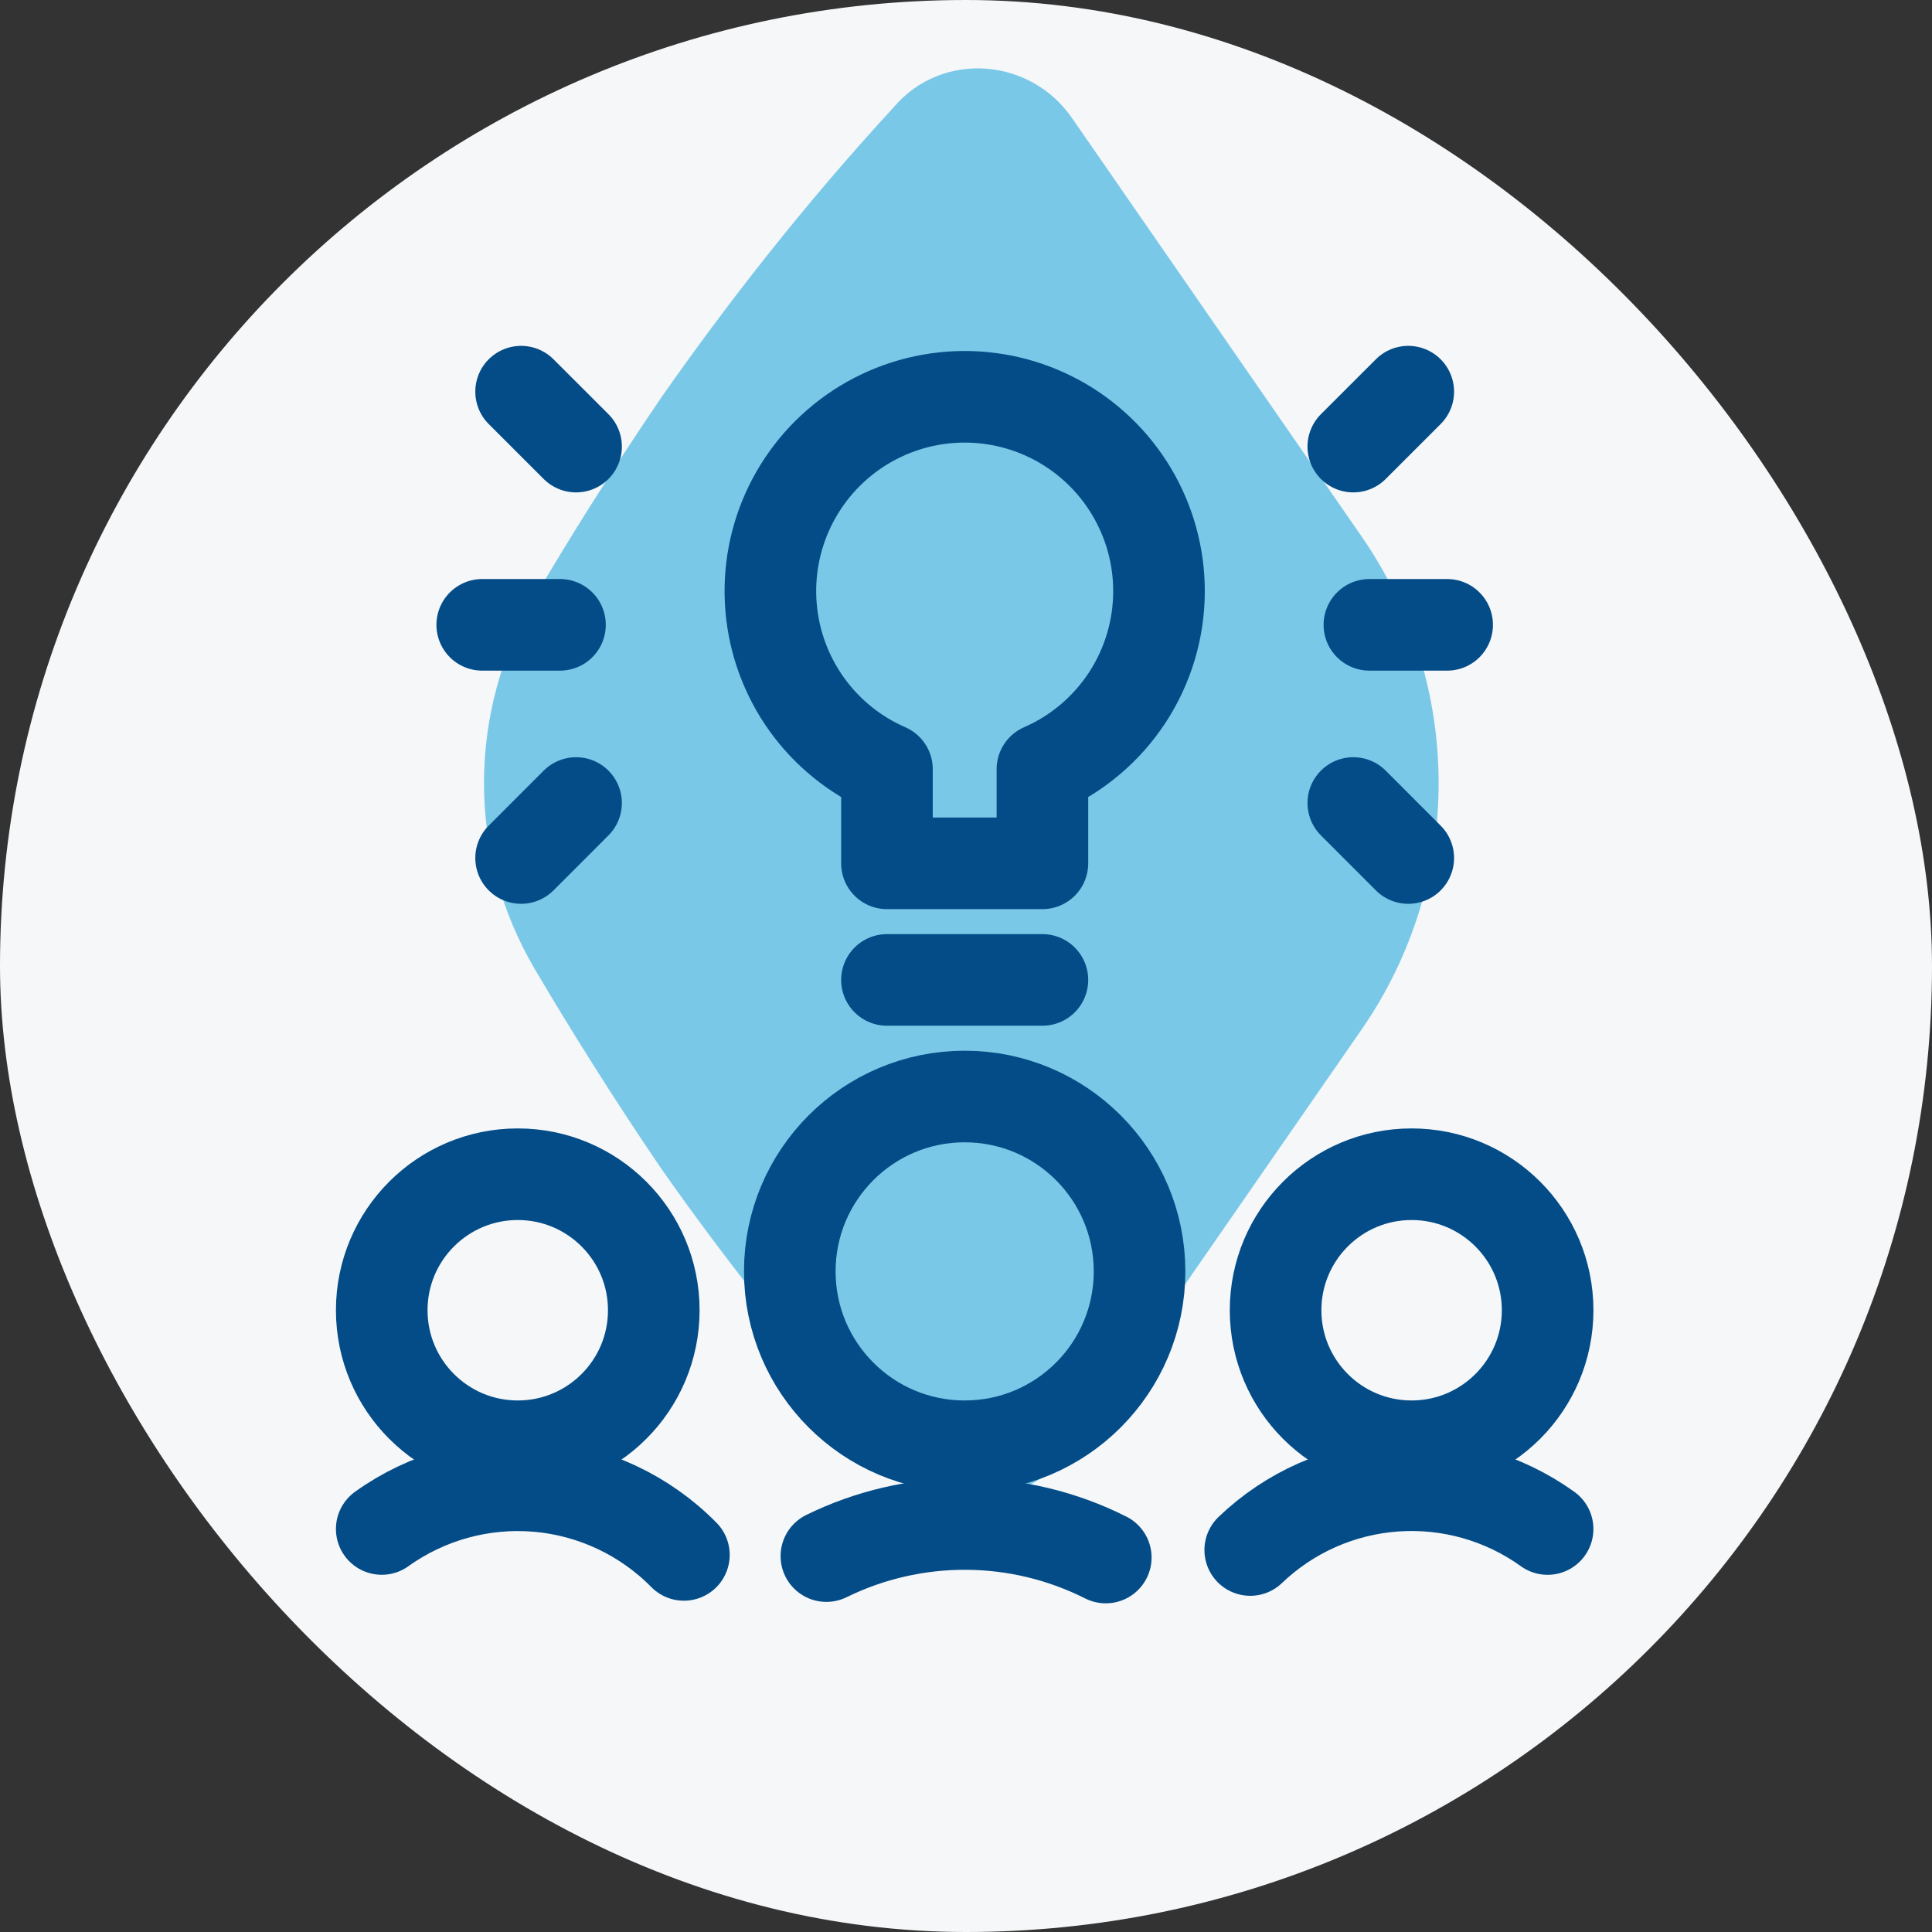 <svg width="58" height="58" viewBox="0 0 58 58" fill="none" xmlns="http://www.w3.org/2000/svg">
<rect x="0" y="0" width="58" height="58" fill="#333333" stroke="none"/>
<rect width="58" height="58" rx="29" fill="#F5F7F9"/>
<path opacity="0.5" d="M26.847 43.817C28.327 45.451 30.92 45.282 32.175 43.469L40.876 30.907C43.959 26.456 43.959 20.56 40.878 16.108L32.181 3.542C30.923 1.724 28.289 1.524 26.847 3.2C24.108 6.174 21.771 9.189 19.837 11.955C18.353 14.138 17.089 16.17 16.067 17.901C14.017 21.373 14.017 25.644 16.067 29.115C17.089 30.847 18.353 32.879 19.837 35.062C21.771 37.827 24.129 40.818 26.847 43.817Z" fill="#019AD8"/>
<path d="M15.544 43.418C17.799 43.418 19.627 41.59 19.627 39.334C19.627 37.079 17.799 35.251 15.544 35.251C13.289 35.251 11.46 37.079 11.46 39.334C11.46 41.59 13.289 43.418 15.544 43.418Z" stroke="#034C87" stroke-width="2.75" stroke-linecap="round" stroke-linejoin="round"/>
<path d="M20.531 46.679C19.36 45.489 17.803 44.757 16.139 44.614C14.476 44.472 12.817 44.928 11.46 45.901" stroke="#034C87" stroke-width="2.75" stroke-linecap="round" stroke-linejoin="round"/>
<path d="M42.377 43.418C44.632 43.418 46.461 41.59 46.461 39.334C46.461 37.079 44.632 35.251 42.377 35.251C40.122 35.251 38.294 37.079 38.294 39.334C38.294 41.59 40.122 43.418 42.377 43.418Z" stroke="#034C87" stroke-width="2.75" stroke-linecap="round" stroke-linejoin="round"/>
<path d="M37.533 46.532C38.713 45.401 40.252 44.719 41.883 44.604C43.513 44.489 45.133 44.948 46.46 45.902" stroke="#034C87" stroke-width="2.75" stroke-linecap="round" stroke-linejoin="round"/>
<path d="M28.96 43.418C31.86 43.418 34.21 41.068 34.21 38.168C34.21 35.269 31.86 32.918 28.96 32.918C26.061 32.918 23.71 35.269 23.71 38.168C23.71 41.068 26.061 43.418 28.96 43.418Z" stroke="#034C87" stroke-width="2.75" stroke-linecap="round" stroke-linejoin="round"/>
<path d="M33.196 46.758C31.896 46.103 30.463 45.758 29.007 45.751C27.552 45.744 26.115 46.074 24.809 46.715" stroke="#034C87" stroke-width="2.75" stroke-linecap="round" stroke-linejoin="round"/>
<path d="M34.794 17.747C34.794 16.695 34.51 15.663 33.971 14.759C33.433 13.856 32.66 13.115 31.735 12.614C30.81 12.114 29.767 11.873 28.716 11.917C27.665 11.961 26.646 12.289 25.766 12.864C24.886 13.441 24.178 14.244 23.717 15.189C23.256 16.134 23.059 17.187 23.148 18.235C23.236 19.283 23.606 20.288 24.218 21.143C24.831 21.998 25.663 22.671 26.627 23.092V25.918H31.294V23.092C32.334 22.638 33.219 21.891 33.841 20.942C34.463 19.992 34.794 18.882 34.794 17.747Z" stroke="#034C87" stroke-width="2.75" stroke-linecap="round" stroke-linejoin="round"/>
<path d="M26.627 29.418H31.294" stroke="#034C87" stroke-width="2.75" stroke-linecap="round" stroke-linejoin="round"/>
<path d="M41.11 18.758H43.444" stroke="#034C87" stroke-width="2.75" stroke-linecap="round" stroke-linejoin="round"/>
<path d="M40.627 24.107L42.277 25.758" stroke="#034C87" stroke-width="2.75" stroke-linecap="round" stroke-linejoin="round"/>
<path d="M40.627 13.407L42.277 11.758" stroke="#034C87" stroke-width="2.75" stroke-linecap="round" stroke-linejoin="round"/>
<path d="M16.811 18.758H14.477" stroke="#034C87" stroke-width="2.75" stroke-linecap="round" stroke-linejoin="round"/>
<path d="M17.294 24.107L15.644 25.758" stroke="#034C87" stroke-width="2.75" stroke-linecap="round" stroke-linejoin="round"/>
<path d="M17.294 13.407L15.644 11.758" stroke="#034C87" stroke-width="2.75" stroke-linecap="round" stroke-linejoin="round"/>
</svg>
